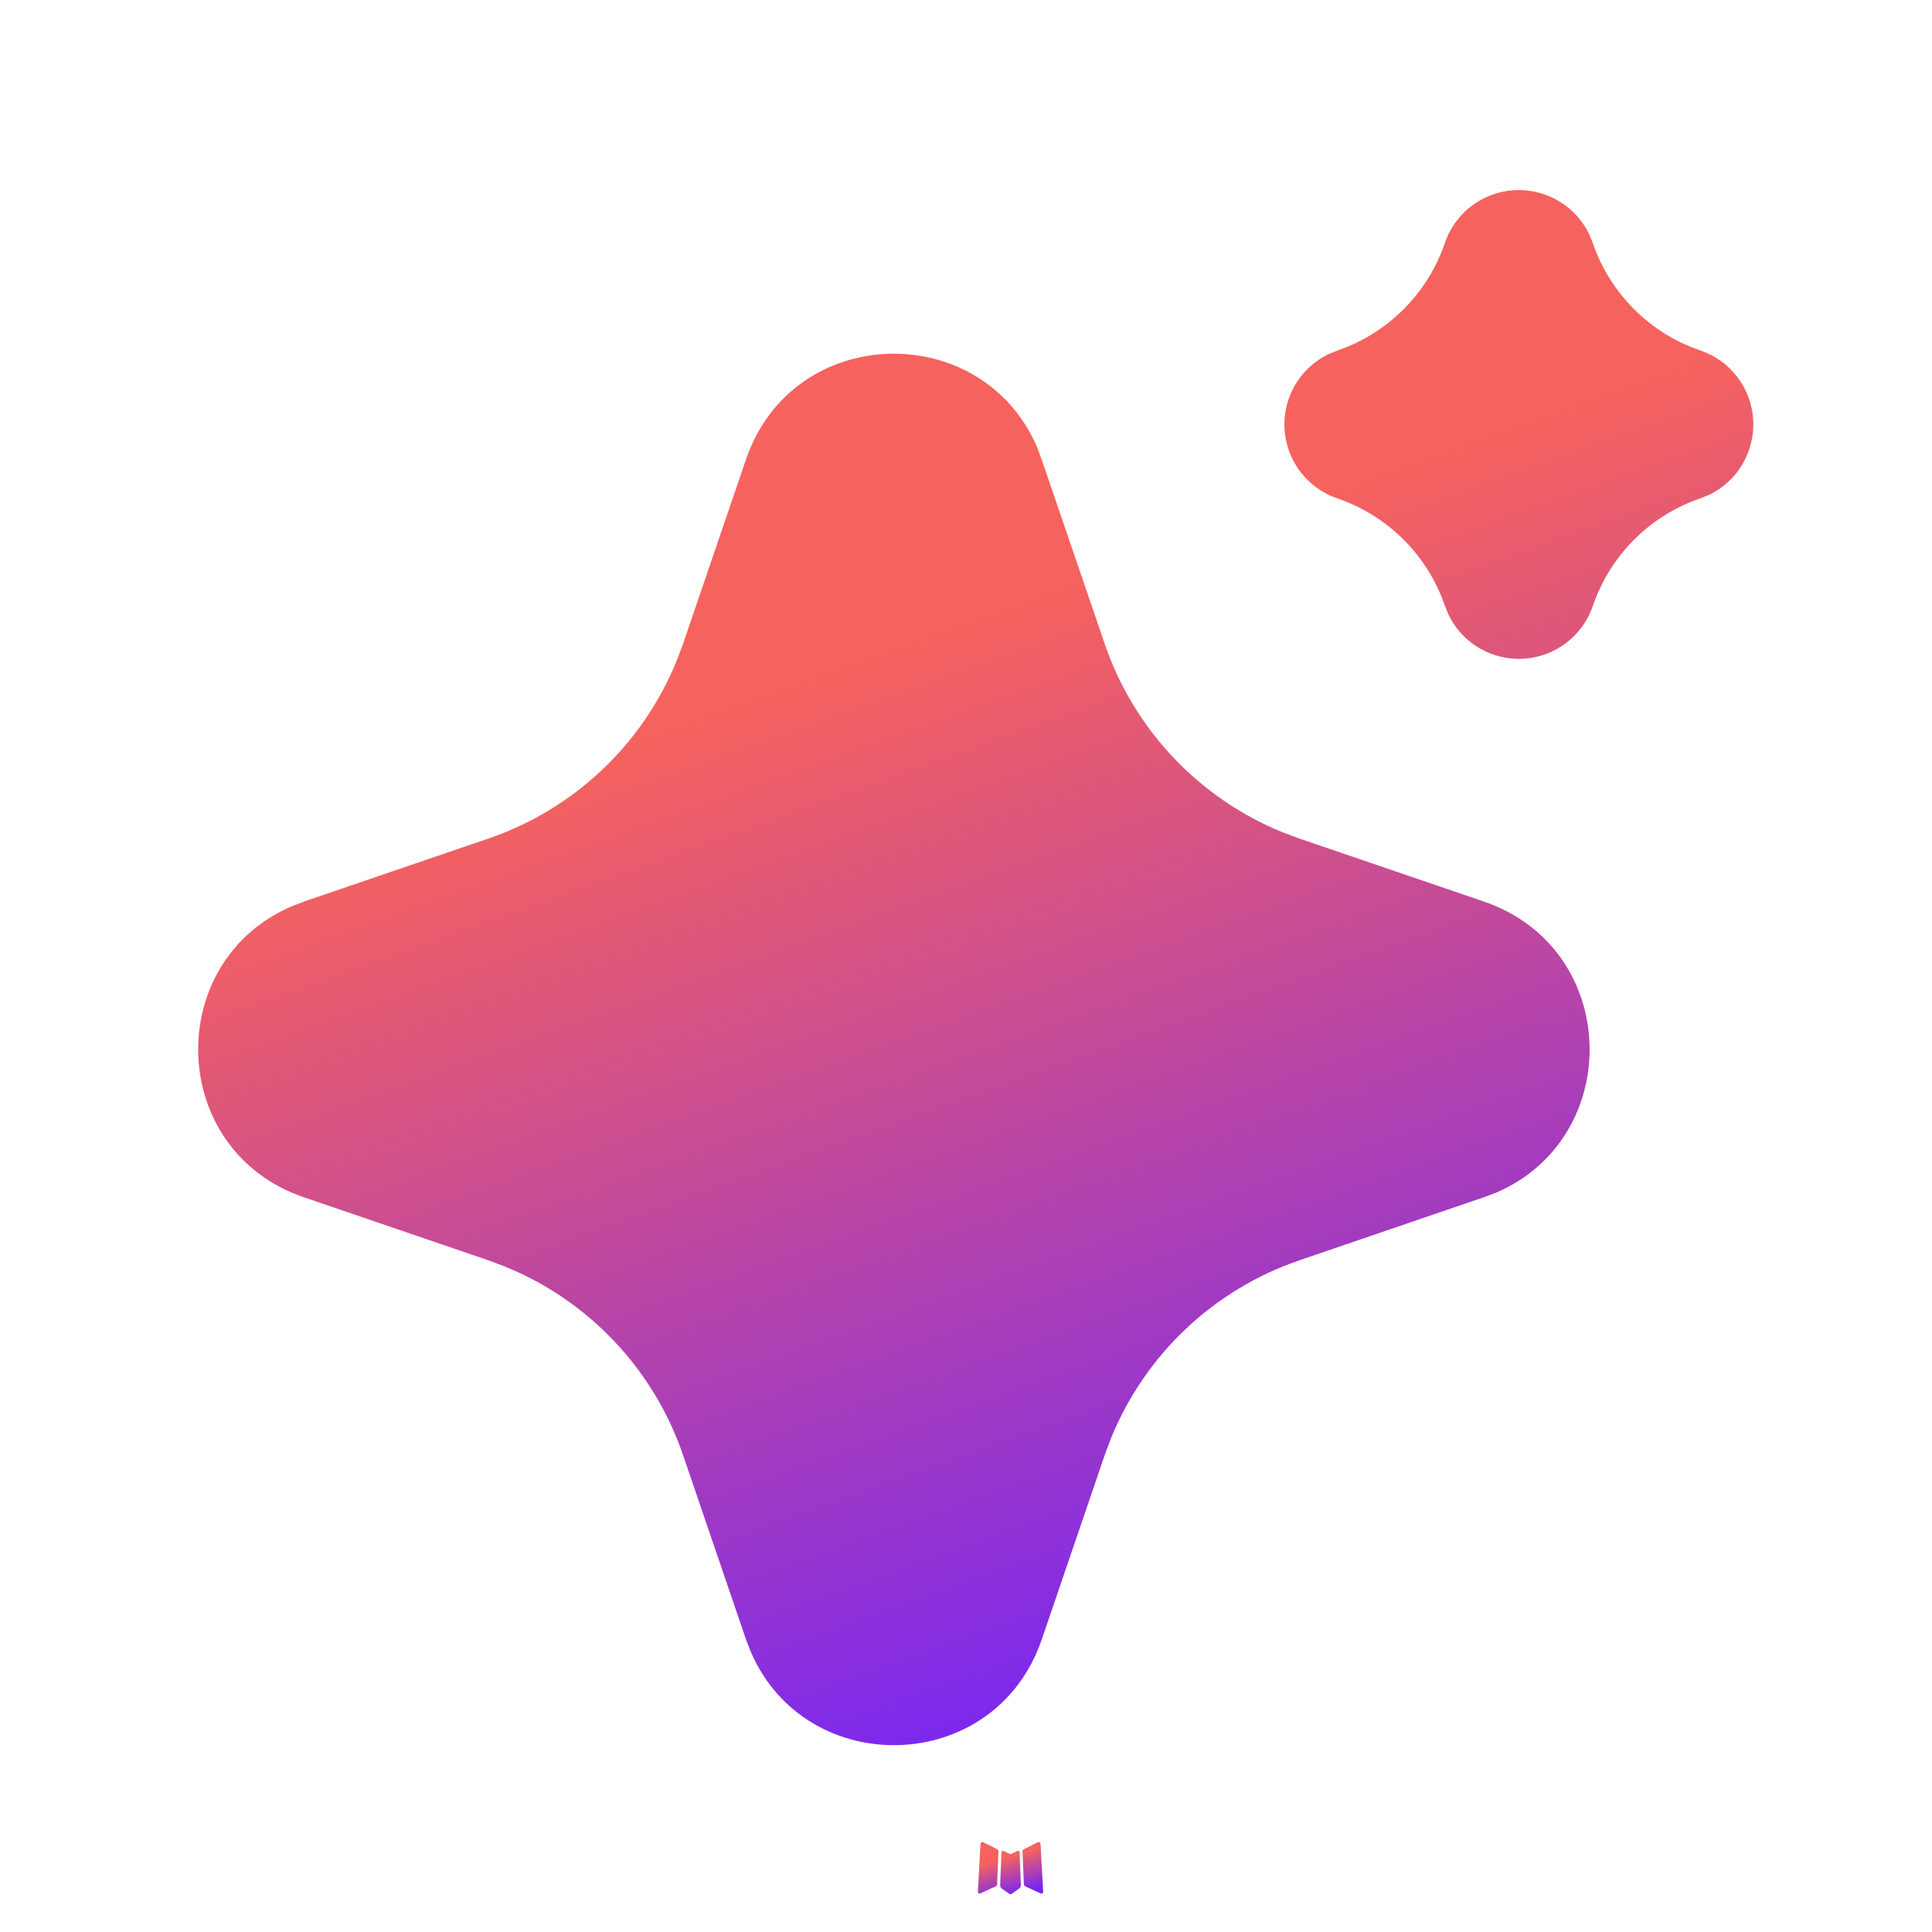 <svg width="41" height="41" viewBox="0 0 41 41" fill="none" xmlns="http://www.w3.org/2000/svg">
<g clip-path="url(#clip0_1_498)">
<g filter="url(#filter0_n_1_498)">
<path d="M21.621 39.281C21.615 39.277 21.607 39.278 21.6 39.279C21.594 39.28 21.588 39.282 21.582 39.285L21.484 39.334C21.477 39.337 21.469 39.34 21.462 39.341L21.457 39.342C21.446 39.344 21.434 39.344 21.423 39.341C21.419 39.339 21.415 39.338 21.411 39.336L21.316 39.288C21.305 39.282 21.293 39.276 21.28 39.278C21.275 39.278 21.27 39.28 21.265 39.283C21.261 39.287 21.258 39.292 21.256 39.297C21.254 39.303 21.253 39.309 21.252 39.315L21.225 40.001C21.225 40.011 21.226 40.02 21.228 40.029L21.229 40.033C21.231 40.043 21.236 40.053 21.242 40.061C21.247 40.067 21.252 40.072 21.259 40.077L21.414 40.187C21.419 40.191 21.425 40.194 21.431 40.195L21.433 40.196C21.442 40.198 21.451 40.198 21.46 40.195C21.464 40.193 21.468 40.191 21.472 40.189L21.627 40.078C21.635 40.073 21.642 40.066 21.647 40.059L21.648 40.057C21.655 40.048 21.66 40.038 21.663 40.026C21.665 40.019 21.665 40.011 21.665 40.004L21.638 39.324C21.637 39.313 21.637 39.301 21.631 39.292C21.628 39.287 21.625 39.284 21.621 39.281ZM22.06 39.094C22.053 39.09 22.044 39.091 22.037 39.092C22.029 39.093 22.022 39.095 22.015 39.099L21.728 39.244C21.723 39.246 21.718 39.25 21.714 39.254L21.712 39.256C21.706 39.261 21.703 39.268 21.701 39.276C21.699 39.28 21.699 39.285 21.699 39.289L21.728 39.985C21.728 39.992 21.73 39.998 21.732 40.005L21.733 40.006C21.735 40.012 21.739 40.018 21.744 40.022C21.748 40.026 21.753 40.03 21.758 40.032L22.068 40.174C22.078 40.179 22.089 40.183 22.1 40.183C22.108 40.183 22.116 40.181 22.122 40.177C22.129 40.172 22.133 40.164 22.135 40.155C22.137 40.148 22.138 40.141 22.137 40.133L22.083 39.146C22.082 39.133 22.081 39.12 22.074 39.109C22.07 39.102 22.066 39.097 22.06 39.094ZM20.863 39.093C20.856 39.089 20.847 39.088 20.839 39.089C20.833 39.091 20.828 39.093 20.824 39.097C20.82 39.101 20.817 39.106 20.815 39.111C20.811 39.121 20.808 39.132 20.807 39.143L20.752 40.145C20.753 40.158 20.758 40.169 20.767 40.177C20.774 40.183 20.785 40.184 20.796 40.182C20.802 40.181 20.808 40.18 20.814 40.177L21.133 40.029C21.137 40.028 21.14 40.026 21.143 40.023L21.144 40.022C21.151 40.017 21.156 40.009 21.159 40C21.159 39.997 21.16 39.994 21.16 39.99L21.189 39.289C21.189 39.285 21.189 39.28 21.188 39.276C21.186 39.267 21.181 39.259 21.175 39.253L21.174 39.252C21.17 39.248 21.166 39.245 21.16 39.242L20.863 39.093Z" fill="url(#paint0_linear_1_498)"/>
<path d="M15.831 9.75C16.822 6.849 20.831 6.761 22.007 9.486L22.106 9.752L23.444 13.664C23.751 14.562 24.246 15.383 24.897 16.072C25.548 16.762 26.339 17.304 27.218 17.662L27.577 17.796L31.49 19.132C34.391 20.124 34.479 24.133 31.755 25.308L31.49 25.407L27.577 26.745C26.68 27.052 25.858 27.547 25.168 28.198C24.479 28.849 23.936 29.64 23.578 30.519L23.444 30.877L22.108 34.791C21.116 37.693 17.108 37.78 15.934 35.056L15.831 34.791L14.495 30.878C14.188 29.981 13.693 29.159 13.042 28.47C12.391 27.78 11.6 27.238 10.721 26.88L10.363 26.745L6.451 25.409C3.548 24.418 3.46 20.409 6.185 19.235L6.451 19.132L10.363 17.796C11.261 17.489 12.082 16.994 12.771 16.343C13.461 15.692 14.003 14.901 14.36 14.023L14.495 13.664L15.831 9.75ZM32.233 4.034C32.543 4.034 32.847 4.121 33.11 4.285C33.373 4.449 33.585 4.683 33.721 4.962L33.801 5.156C34.167 6.229 35.011 7.072 36.084 7.437C36.395 7.543 36.667 7.738 36.867 7.999C37.067 8.26 37.184 8.574 37.205 8.901C37.226 9.229 37.149 9.555 36.985 9.839C36.82 10.123 36.575 10.352 36.28 10.496L36.084 10.576C35.011 10.942 34.168 11.786 33.803 12.859C33.697 13.169 33.501 13.442 33.241 13.641C32.98 13.841 32.666 13.958 32.338 13.979C32.011 14 31.684 13.923 31.4 13.758C31.117 13.593 30.888 13.348 30.744 13.053L30.664 12.859C30.298 11.786 29.454 10.943 28.381 10.577C28.071 10.472 27.798 10.276 27.599 10.016C27.399 9.755 27.281 9.441 27.26 9.113C27.239 8.786 27.316 8.459 27.481 8.175C27.646 7.891 27.891 7.663 28.186 7.519L28.381 7.439C29.454 7.073 30.297 6.229 30.663 5.156C30.774 4.828 30.986 4.544 31.267 4.343C31.549 4.141 31.887 4.033 32.233 4.034Z" fill="url(#paint1_linear_1_498)"/>
</g>
</g>
<defs>
<filter id="filter0_n_1_498" x="4.205" y="4.034" width="33.004" height="36.164" filterUnits="userSpaceOnUse" color-interpolation-filters="sRGB">
<feFlood flood-opacity="0" result="BackgroundImageFix"/>
<feBlend mode="normal" in="SourceGraphic" in2="BackgroundImageFix" result="shape"/>
<feTurbulence type="fractalNoise" baseFrequency="1.86 1.86" stitchTiles="stitch" numOctaves="3" result="noise" seed="487" />
<feColorMatrix in="noise" type="luminanceToAlpha" result="alphaNoise" />
<feComponentTransfer in="alphaNoise" result="coloredNoise1">
<feFuncA type="discrete" tableValues="1 1 1 1 1 1 1 1 1 1 1 1 1 1 1 1 1 1 1 1 1 1 1 1 1 1 1 1 1 1 1 1 1 1 1 1 1 1 1 1 1 1 1 1 1 1 1 1 1 1 1 0 0 0 0 0 0 0 0 0 0 0 0 0 0 0 0 0 0 0 0 0 0 0 0 0 0 0 0 0 0 0 0 0 0 0 0 0 0 0 0 0 0 0 0 0 0 0 0 0 "/>
</feComponentTransfer>
<feComposite operator="in" in2="shape" in="coloredNoise1" result="noise1Clipped" />
<feFlood flood-color="rgba(255, 255, 255, 0.25)" result="color1Flood" />
<feComposite operator="in" in2="noise1Clipped" in="color1Flood" result="color1" />
<feMerge result="effect1_noise_1_498">
<feMergeNode in="shape" />
<feMergeNode in="color1" />
</feMerge>
</filter>
<linearGradient id="paint0_linear_1_498" x1="21.326" y1="39.428" x2="21.546" y2="40.197" gradientUnits="userSpaceOnUse">
<stop stop-color="#F6625D"/>
<stop offset="1" stop-color="#7626F5"/>
</linearGradient>
<linearGradient id="paint1_linear_1_498" x1="17.868" y1="14.129" x2="25.703" y2="36.028" gradientUnits="userSpaceOnUse">
<stop stop-color="#F6625D"/>
<stop offset="1" stop-color="#7626F5"/>
</linearGradient>
<clipPath id="clip0_1_498">
<rect width="39.79" height="39.79" fill="white" transform="translate(0.736 0.718)"/>
</clipPath>
</defs>
</svg>
